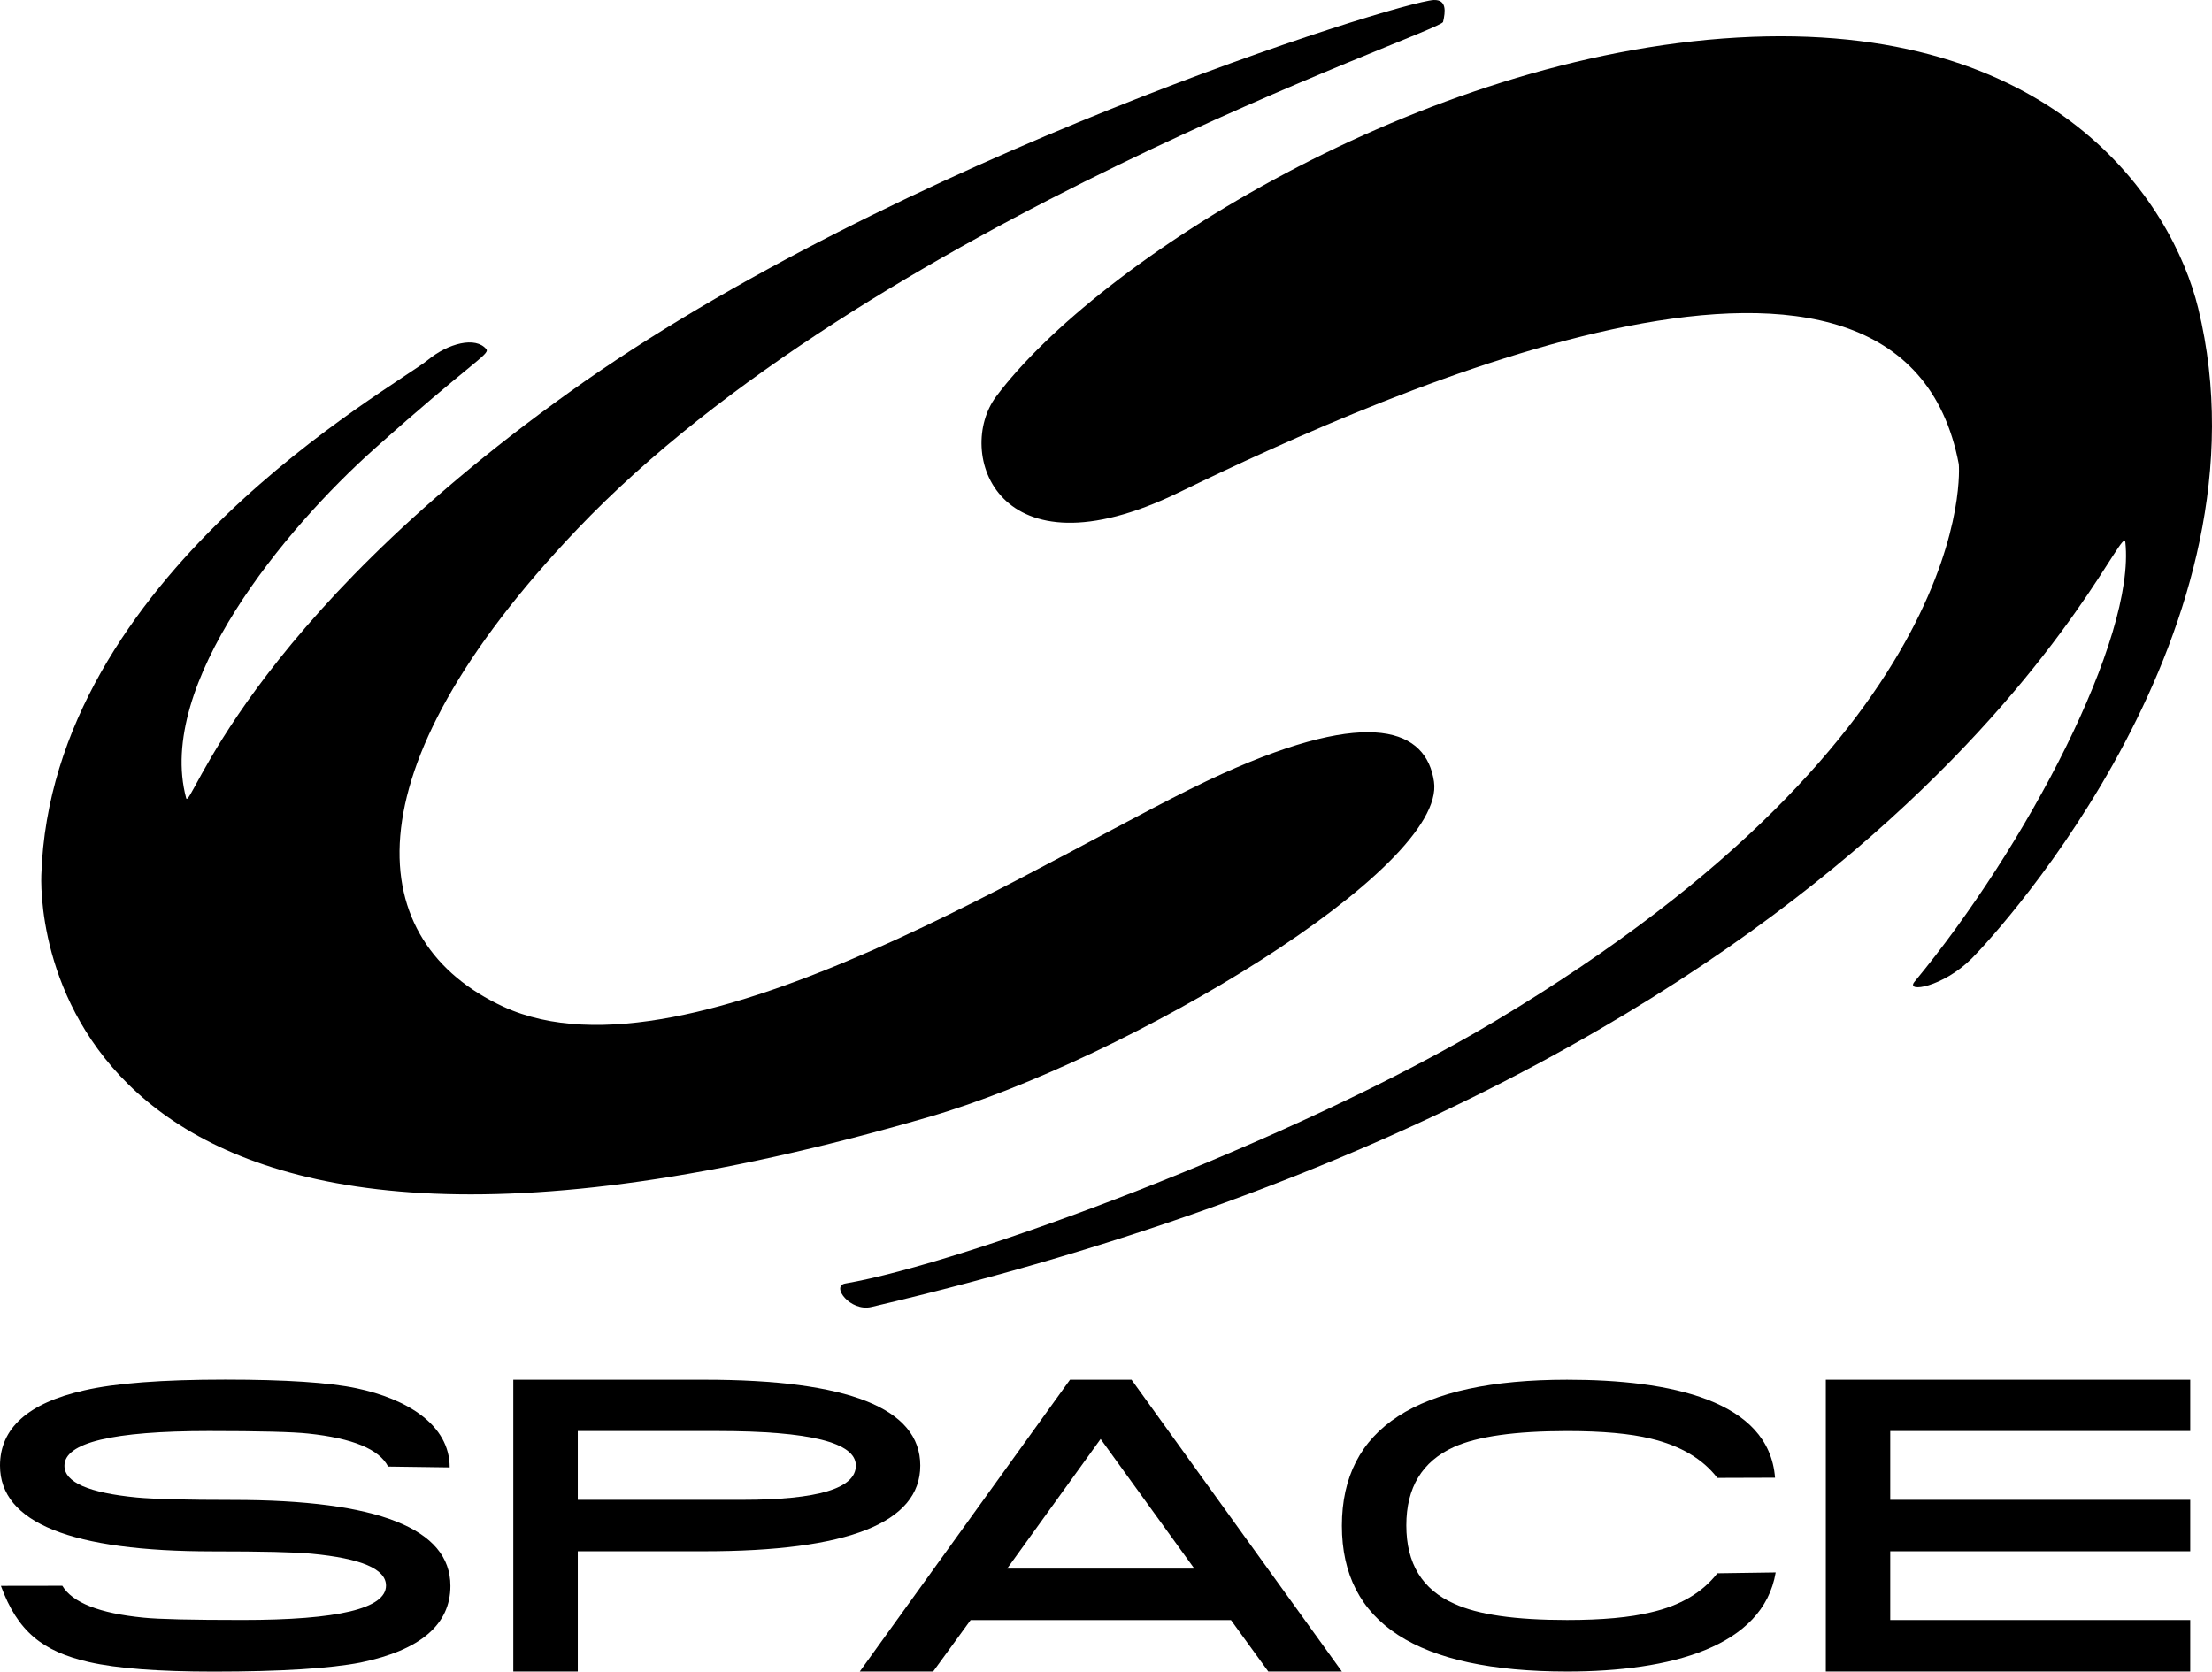 <?xml version="1.0" encoding="UTF-8" standalone="no"?>
<!-- Generator: Adobe Illustrator 13.0.0, SVG Export Plug-In . SVG Version: 6.00 Build 14948)  -->

<svg
   xmlns:dc="http://purl.org/dc/elements/1.1/"
   xmlns:cc="http://creativecommons.org/ns#"
   xmlns:rdf="http://www.w3.org/1999/02/22-rdf-syntax-ns#"
   xmlns:svg="http://www.w3.org/2000/svg"
   xmlns="http://www.w3.org/2000/svg"
   xmlns:sodipodi="http://sodipodi.sourceforge.net/DTD/sodipodi-0.dtd"
   xmlns:inkscape="http://www.inkscape.org/namespaces/inkscape"
   version="1.0"
   id="Layer_1"
   x="0px"
   y="0px"
   width="198.582"
   height="150.093"
   viewBox="0 0 198.582 150.093"
   enable-background="new 0 0 200 160"
   xml:space="preserve"
   inkscape:version="0.48.2 r9819"
   sodipodi:docname="AJAX.svg"><defs
   id="defs19" /><sodipodi:namedview
   pagecolor="#ffffff"
   bordercolor="#666666"
   borderopacity="1"
   objecttolerance="10"
   gridtolerance="10"
   guidetolerance="10"
   inkscape:pageopacity="0"
   inkscape:pageshadow="2"
   inkscape:window-width="1280"
   inkscape:window-height="1004"
   id="namedview17"
   showgrid="false"
   fit-margin-top="0"
   fit-margin-left="0"
   fit-margin-right="0"
   fit-margin-bottom="0"
   inkscape:zoom="1.475"
   inkscape:cx="-6.6767134"
   inkscape:cy="75.195"
   inkscape:window-x="-8"
   inkscape:window-y="-8"
   inkscape:window-maximized="1"
   inkscape:current-layer="Layer_1" />
<path
   d="m 40.437,142.395 c 0,3.468 -2.682,5.768 -8.063,6.884 -2.716,0.529 -7.111,0.814 -13.188,0.814 -4.966,0 -8.706,-0.285 -11.199,-0.856 -4.168,-0.957 -6.397,-2.736 -7.908,-6.842 l 5.516,-0.008 c 0.902,1.511 3.329,2.477 7.283,2.862 1.377,0.143 4.332,0.21 8.89,0.21 8.588,0 12.887,-1.024 12.887,-3.09 0,-1.494 -2.237,-2.442 -6.699,-2.862 -1.478,-0.143 -4.416,-0.21 -8.828,-0.21 -12.748,0 -19.128,-2.577 -19.128,-7.698 0,-3.366 2.527,-5.625 7.564,-6.758 2.795,-0.646 7.018,-0.966 12.647,-0.966 5.44,0 9.377,0.261 11.812,0.781 4.487,0.948 8.349,3.257 8.349,7.102 l -5.528,-0.075 c -0.793,-1.553 -3.182,-2.544 -7.169,-2.964 -1.385,-0.15 -4.361,-0.227 -8.924,-0.227 -8.638,0 -12.966,1.041 -12.966,3.115 0,1.485 2.17,2.435 6.502,2.854 1.544,0.144 4.428,0.219 8.639,0.219 13.005,0 19.511,2.569 19.511,7.715"
   id="path3"
   style="fill:#000000;stroke:none"
   inkscape:connector-curvature="0" />
<path
   d="m 82.618,131.59 c 0,5.138 -6.473,7.698 -19.409,7.698 h -11.338 v 10.797 h -5.789 v -26.201 h 17.151 c 12.921,0 19.385,2.561 19.385,7.706 m -5.784,0 c 0,-2.064 -4.135,-3.098 -12.404,-3.098 h -12.559 v 6.179 h 14.742 c 6.817,0 10.221,-1.023 10.221,-3.081"
   id="path5"
   style="fill:#000000;stroke:none"
   inkscape:connector-curvature="0" />
<path
   d="m 113.86,150.086 -3.35,-4.617 H 87.135 l -3.362,4.617 h -6.586 l 18.872,-26.201 H 101.583 l 18.885,26.201 h -6.608 z m -15.052,-20.879 -8.391,11.636 H 107.219 l -8.411,-11.636 z"
   id="path7"
   style="fill:#000000;stroke:none"
   inkscape:connector-curvature="0" />
<path
   d="m 140.683,150.086 c -13.474,0 -20.215,-4.366 -20.215,-13.088 0,-8.748 6.741,-13.113 20.215,-13.113 9.252,0 18.134,1.838 18.671,8.798 l -5.18,0.017 c -1.335,-1.729 -3.316,-2.888 -5.969,-3.525 -1.847,-0.454 -4.349,-0.681 -7.522,-0.681 -4.65,0 -8.042,0.479 -10.166,1.436 -2.846,1.293 -4.265,3.636 -4.265,7.035 0,3.426 1.436,5.776 4.307,7.035 2.115,0.982 5.49,1.461 10.124,1.461 3.174,0 5.676,-0.235 7.522,-0.688 2.652,-0.604 4.634,-1.788 5.969,-3.509 l 5.238,-0.076 c -1.133,6.706 -9.477,8.898 -18.729,8.898"
   id="path9"
   style="fill:#000000;stroke:none"
   inkscape:connector-curvature="0" />
<polygon
   points="170.61,150.562 197.542,150.562 197.542,155.188 164.826,155.188 164.826,128.986 197.542,128.986 197.542,133.595 170.61,133.595 170.61,139.773 197.542,139.773 197.542,144.391 170.61,144.391 "
   id="polygon11"
   style="fill:#000000;stroke:none"
   transform="translate(-0.914,-5.102)" />
<path
   d="m 175.851,41.675 c -5.146,-27.095 -50.808,-6.792 -70.074,2.569 -16.346,7.938 -20.052,-3.702 -16.346,-8.647 9.101,-12.147 38.098,-30.596 66.565,-32.229 28.492,-1.633 39.021,14.813 41.346,24.295 6.993,28.72 -17.756,55.814 -20.325,58.392 -2.568,2.569 -6.011,3.141 -5.138,2.091 10.041,-12.135 19.847,-30.827 18.923,-39.465 -0.327,-3.06 -18.688,46.71 -112.583,68.672 -1.885,0.437 -3.644,-1.881 -2.338,-2.107 10.565,-1.805 39.986,-12.585 58.388,-23.591 43.755,-26.176 41.582,-49.98 41.582,-49.98"
   id="path13"
   style="fill:#000000;stroke:none"
   inkscape:connector-curvature="0" />
<path
   d="M 83.382,100.294 C 101.256,95.098 129.87,77.981 128.736,70.185 c -0.68,-4.643 -5.582,-6.767 -18.989,-0.713 -14.478,6.515 -47.659,28.707 -64.559,20.916 -12.534,-5.792 -14.355,-20.824 6.637,-42.874 26.029,-27.343 77.474,-44.616 77.726,-45.544 0.219,-0.936 0.336,-2.011 -0.831,-1.969 -3.249,0.181 -48.268,14.209 -77.625,35.23 -29.291,20.967 -34.026,37.758 -34.386,36.423 -2.725,-10.204 8.861,-24.174 16.891,-31.343 8.571,-7.669 10.41,-8.508 10.066,-8.949 -0.953,-1.192 -3.446,-0.533 -5.251,0.957 -3.028,2.48 -33.838,19.367 -34.706,46.257 -0.147,4.44 1.435,44.477 79.673,21.718"
   id="path15"
   style="fill:#000000;stroke:none"
   inkscape:connector-curvature="0" />
</svg>
